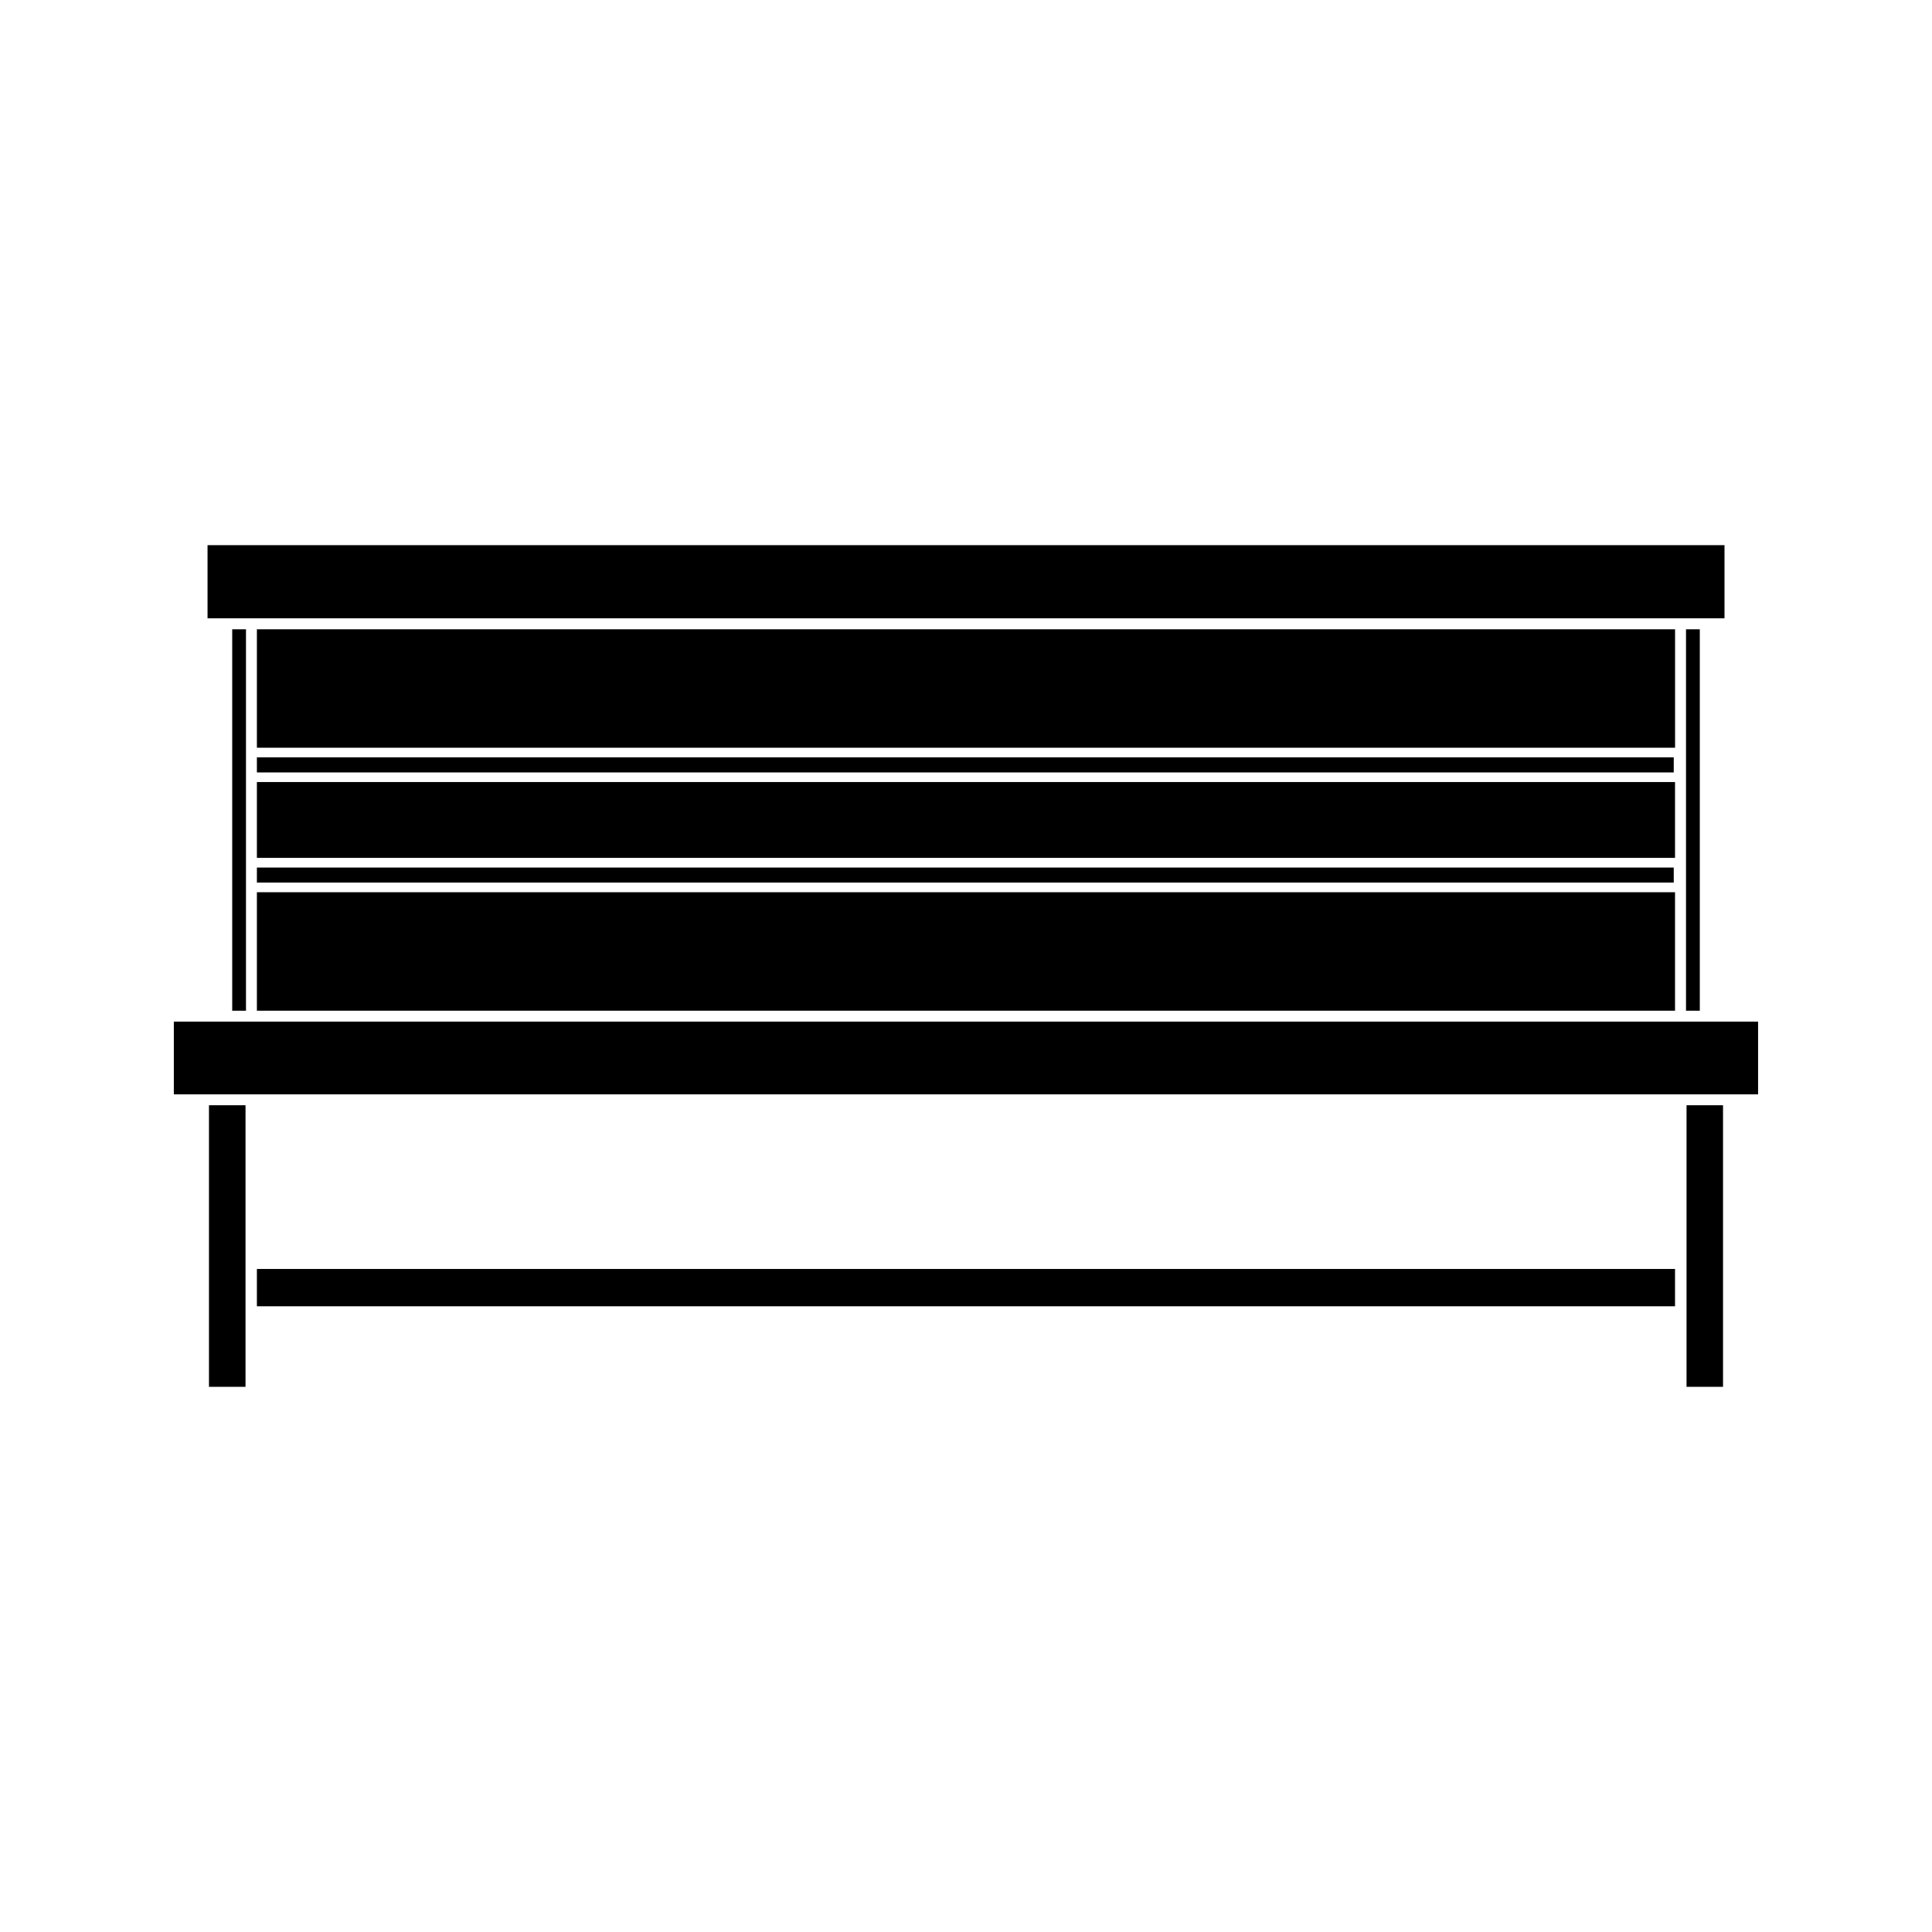 <?xml version="1.0" encoding="UTF-8"?>
<!-- Uploaded to: SVG Repo, www.svgrepo.com, Generator: SVG Repo Mixer Tools -->
<svg fill="#000000" width="800px" height="800px" version="1.1" viewBox="144 144 512 512" xmlns="http://www.w3.org/2000/svg">
 <g>
  <path d="m212.08 307.86h388.93v-19.387h-402.01v19.387z"/>
  <path d="m590.81 310.77h3.656v101.08h-3.656z"/>
  <path d="m212.08 380.45h375.82v31.398h-375.82z"/>
  <path d="m212.08 373.91h375.48v3.984h-375.48z"/>
  <path d="m212.08 351.25h375.82v20.094h-375.82z"/>
  <path d="m212.08 344.71h375.48v3.992h-375.48z"/>
  <path d="m587.91 310.77h-375.83v31.383h375.83z"/>
  <path d="m205.54 310.77h3.648v101.08h-3.648z"/>
  <path d="m199.38 436.9h9.684v74.621h-9.684z"/>
  <path d="m212.08 480.29h375.82v9.887h-375.82z"/>
  <path d="m590.95 436.9h9.668v74.621h-9.668z"/>
  <path d="m597.34 414.74h-407.27v19.277h419.84v-19.277z"/>
 </g>
</svg>